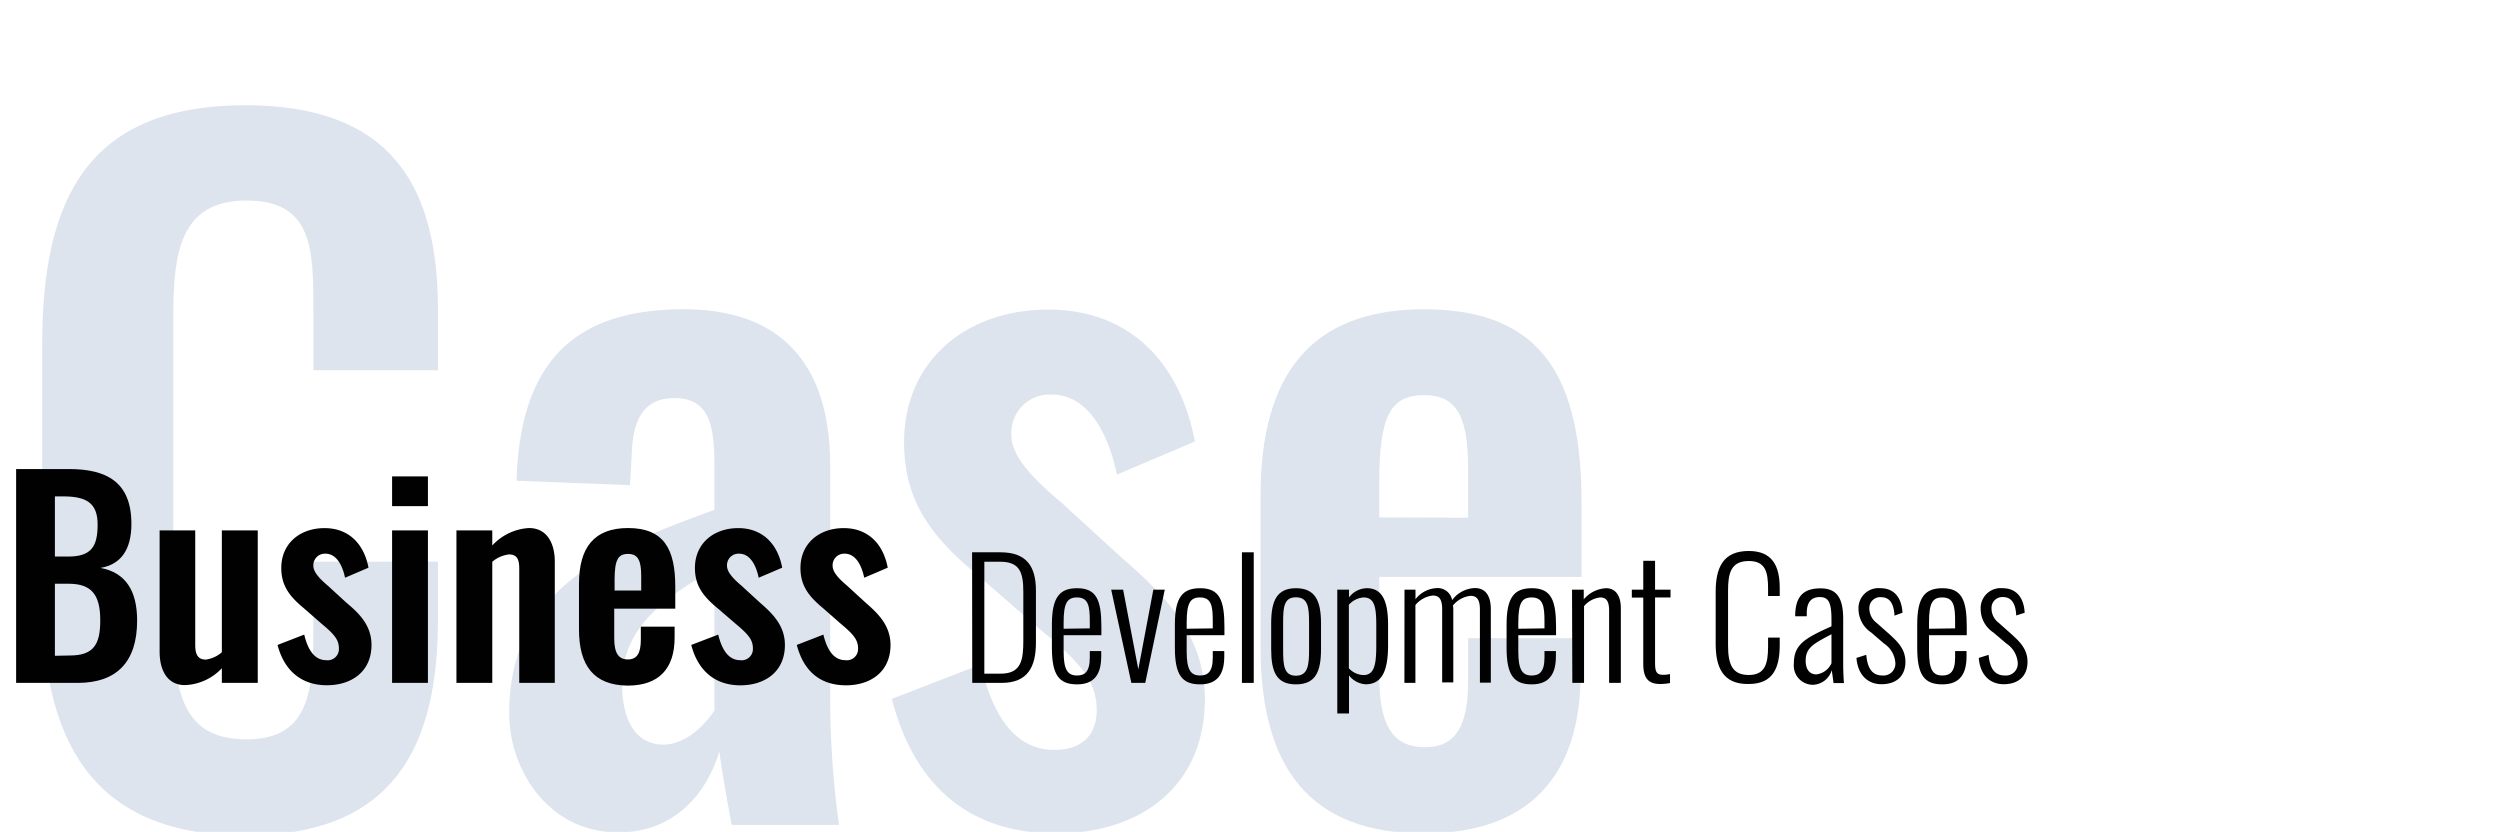 <svg id="Layer_1" data-name="Layer 1" xmlns="http://www.w3.org/2000/svg" xmlns:xlink="http://www.w3.org/1999/xlink" width="341.12" height="113.51" viewBox="0 0 341.12 113.51"><defs><style>.cls-1{fill:none;}.cls-2{clip-path:url(#clip-path);}.cls-3{fill:#dde4ee;}.cls-4{fill:#010101;}</style><clipPath id="clip-path"><rect class="cls-1" width="341.12" height="113.51"/></clipPath></defs><g class="cls-2"><path class="cls-3" d="M5.76,81.56V46.88c0-19.92,6.36-32.52,27.72-32.52,19.92,0,26.28,11,26.28,28v8.16h-17v-8.4c0-8.16-.12-14.76-9.12-14.76s-10,7-10,15.84V85.28c0,10.56,2.16,15.6,10,15.6,8.76,0,9.12-6.84,9.12-15.48V76.64h17v7.8C59.76,101.6,54,114,33.48,114,12.12,114,5.76,100.52,5.76,81.56Z"/><path class="cls-3" d="M69.48,97.28c0-17.28,14-22.56,28-27.72v-6c0-5.88-.84-9.24-5.52-9.24-4.2,0-5.64,3.12-5.76,7.68l-.24,4.2-15.48-.6c.48-16,7.68-23.4,22.8-23.4,13.92,0,20,8.16,20,21.36v32a126.48,126.48,0,0,0,1.2,17H99.84c-.6-3.12-1.44-8-1.68-10-1.68,5.52-6,11-13.68,11C75.12,113.72,69.48,105.32,69.48,97.28Zm28-.24V77.6c-7.2,4.2-12.6,8.16-12.6,15.72,0,5.16,2,8.28,5.64,8.28C93.6,101.6,96.24,98.84,97.44,97Z"/><path class="cls-3" d="M121.68,95.36l12.12-4.68c1.8,7.56,5,11.64,10.08,11.64,3.72,0,5.76-2,5.76-5.4,0-3.84-2-6.36-7.68-11l-8.28-7.2c-6.24-5.16-10.32-10-10.32-18.36,0-11.16,8.52-18.12,19.68-18.12s18,7.32,20,18L152.4,64.76c-1.2-5.76-4-10.92-8.88-10.92A5.23,5.23,0,0,0,138,59.36c0,2.64,2.4,5.52,6.72,9.12l8.4,7.68c5.52,4.8,11.28,10.32,11.28,19.2,0,12.12-9,18.36-20.28,18.36C132.36,113.72,124.8,107.36,121.68,95.36Z"/><path class="cls-3" d="M172,88.28V67.64c0-16.68,7-25.44,22.32-25.44,16.32,0,21.48,9.6,21.48,26.52v10h-27.6V92.36c0,6.84,2,9.6,6.24,9.6s5.88-3,5.88-9V87.08h15.36v4.8c0,14-7.08,21.84-21.36,21.84C178.68,113.72,172,104.72,172,88.28Zm28.32-17.64V64c0-7-1.44-10.08-6-10.08s-6.12,2.76-6.12,11.88v4.8Z"/></g><path class="cls-4" d="M2.2,64H9.4c5.11,0,8.53,1.73,8.53,7.49,0,3.56-1.48,5.54-4.22,6,3.42.64,5,3.09,5,7.19,0,5.58-2.73,8.5-8.13,8.5H2.2ZM9.32,75.94c3.17,0,4-1.41,4-4.36s-1.51-3.85-4.75-3.85H7.49v8.21Zm.22,13.5c3.24,0,4.14-1.52,4.14-4.79,0-3.46-1.15-5-4.32-5H7.49v9.83Z"/><path class="cls-4" d="M21.78,88.93V72.37h4.86V88c0,1.23.32,2,1.44,2a4.17,4.17,0,0,0,2.19-1V72.37h4.9V93.18h-4.9v-2a7.27,7.27,0,0,1-5,2.3C22.75,93.5,21.78,91.34,21.78,88.93Z"/><path class="cls-4" d="M37.87,88l3.64-1.41c.54,2.27,1.51,3.49,3,3.49a1.53,1.53,0,0,0,1.73-1.62c0-1.15-.61-1.9-2.31-3.31L41.47,83c-1.87-1.55-3.09-3-3.09-5.5,0-3.35,2.55-5.44,5.9-5.44s5.4,2.2,6,5.4l-3.2,1.37c-.36-1.73-1.19-3.28-2.67-3.28a1.57,1.57,0,0,0-1.65,1.66c0,.79.72,1.65,2,2.73l2.52,2.31C49,83.68,50.69,85.33,50.69,88c0,3.63-2.7,5.5-6.09,5.5S38.81,91.6,37.87,88Z"/><path class="cls-4" d="M53.5,65h4.89v4.06H53.5Zm0,7.37h4.89V93.18H53.5Z"/><path class="cls-4" d="M62.28,72.37h4.89v2.06a7.39,7.39,0,0,1,5-2.38c2.52,0,3.53,2.16,3.53,4.57V93.18H70.85V77.59c0-1.26-.29-1.94-1.41-1.94a4.32,4.32,0,0,0-2.27,1V93.18H62.28Z"/><path class="cls-4" d="M79,85.87V79.68c0-5,2.09-7.63,6.69-7.63,4.9,0,6.45,2.88,6.45,8v3H83.81V87.1c0,2.05.61,2.88,1.87,2.88s1.76-.9,1.76-2.7V85.51h4.61V87c0,4.21-2.12,6.55-6.41,6.55C81,93.5,79,90.8,79,85.87Zm8.49-5.29v-2c0-2.09-.43-3-1.8-3s-1.83.83-1.83,3.56v1.44Z"/><path class="cls-4" d="M94.32,88,98,86.59c.55,2.27,1.52,3.49,3,3.49a1.53,1.53,0,0,0,1.73-1.62c0-1.15-.62-1.9-2.31-3.31L97.92,83c-1.87-1.55-3.1-3-3.1-5.5,0-3.35,2.56-5.44,5.91-5.44s5.4,2.2,6,5.4l-3.21,1.37c-.36-1.73-1.18-3.28-2.66-3.28a1.57,1.57,0,0,0-1.66,1.66c0,.79.72,1.65,2,2.73l2.52,2.31c1.66,1.44,3.38,3.09,3.38,5.76,0,3.63-2.7,5.5-6.08,5.5S95.25,91.6,94.32,88Z"/><path class="cls-4" d="M108.72,88l3.63-1.41c.54,2.27,1.52,3.49,3,3.49a1.53,1.53,0,0,0,1.73-1.62c0-1.15-.62-1.9-2.31-3.31L112.32,83c-1.87-1.55-3.1-3-3.1-5.5,0-3.35,2.56-5.44,5.91-5.44s5.4,2.2,6,5.4l-3.21,1.37c-.36-1.73-1.18-3.28-2.66-3.28a1.57,1.57,0,0,0-1.65,1.66c0,.79.71,1.65,2,2.73l2.52,2.31c1.66,1.44,3.38,3.09,3.38,5.76,0,3.63-2.7,5.5-6.08,5.5C111.92,93.5,109.66,91.6,108.72,88Z"/><path class="cls-4" d="M132.64,75.36h3.87c3.7,0,4.84,2.09,4.84,5.23v7.09c0,3.32-1.12,5.5-4.69,5.5h-4Zm3.91,16.56c2.82,0,3.08-1.91,3.08-4.51V80.77c0-2.66-.48-4.12-3.14-4.12h-2.18V91.92Z"/><path class="cls-4" d="M143.53,88.4V85.19c0-3.76,1.1-4.93,3.45-4.93,2.66,0,3.3,1.68,3.3,5.26v1.15h-5.15v2.22c0,2.48.53,3.28,1.83,3.28,1,0,1.74-.44,1.74-2.45v-.88h1.56v.71c0,2.31-.84,3.83-3.3,3.83S143.53,92.1,143.53,88.4Zm5.17-2.66v-1c0-2-.18-3.22-1.74-3.22-1.32,0-1.83.71-1.83,3.41v.86Z"/><path class="cls-4" d="M151.62,80.46h1.63l2.07,10.87,2.05-10.87h1.56l-2.66,12.72h-1.9Z"/><path class="cls-4" d="M160.31,88.4V85.19c0-3.76,1.1-4.93,3.46-4.93,2.66,0,3.3,1.68,3.3,5.26v1.15h-5.15v2.22c0,2.48.53,3.28,1.83,3.28,1,0,1.73-.44,1.73-2.45v-.88h1.57v.71c0,2.31-.84,3.83-3.3,3.83S160.31,92.1,160.31,88.4Zm5.17-2.66v-1c0-2-.17-3.22-1.73-3.22-1.32,0-1.83.71-1.83,3.41v.86Z"/><path class="cls-4" d="M169.46,75.36h1.61V93.18h-1.61Z"/><path class="cls-4" d="M173.45,88.58V85.06c0-3.06.75-4.8,3.38-4.8s3.42,1.72,3.42,4.8v3.52c0,3.08-.75,4.8-3.42,4.8S173.45,91.66,173.45,88.58Zm5.17.09V85c0-2.07-.11-3.5-1.79-3.5s-1.75,1.43-1.75,3.5v3.7c0,2.07.11,3.5,1.75,3.5S178.62,90.74,178.62,88.67Z"/><path class="cls-4" d="M182.47,80.46h1.6v1.06a3.08,3.08,0,0,1,2.45-1.26c2.46,0,2.88,2.51,2.88,5.06V88c0,3.25-.68,5.37-3.06,5.37a3.12,3.12,0,0,1-2.27-1.21v5.19h-1.6Zm5.32,7.59V85.32c0-2.48-.24-3.8-1.74-3.8a3,3,0,0,0-2,1v8.67a2.83,2.83,0,0,0,2,.92C187.53,92.1,187.79,90.69,187.79,88.05Z"/><path class="cls-4" d="M191.64,80.46h1.5v1.3a3.91,3.91,0,0,1,3-1.52,2,2,0,0,1,2,1.65,4,4,0,0,1,3.13-1.65c1.12,0,2.15.68,2.15,2.91v10h-1.49v-10c0-1.5-.55-1.85-1.28-1.85a3.58,3.58,0,0,0-2.4,1.32,2.54,2.54,0,0,1,.05.49v10h-1.52v-10c0-1.5-.53-1.85-1.28-1.85a3.59,3.59,0,0,0-2.37,1.3V93.18h-1.5Z"/><path class="cls-4" d="M205.57,88.4V85.19c0-3.76,1.1-4.93,3.45-4.93,2.66,0,3.3,1.68,3.3,5.26v1.15h-5.15v2.22c0,2.48.53,3.28,1.83,3.28,1,0,1.74-.44,1.74-2.45v-.88h1.56v.71c0,2.31-.84,3.83-3.3,3.83S205.57,92.1,205.57,88.4Zm5.17-2.66v-1c0-2-.18-3.22-1.74-3.22-1.32,0-1.83.71-1.83,3.41v.86Z"/><path class="cls-4" d="M214.5,80.46h1.6v1.32a4.26,4.26,0,0,1,3.06-1.52c1.26,0,2,1,2,2.71V93.18h-1.6V83.32c0-1.32-.4-1.8-1.22-1.8a3.34,3.34,0,0,0-2.2,1.19V93.18h-1.6Z"/><path class="cls-4" d="M224.22,90.54v-9h-1.56V80.46h1.56V76.52h1.61v3.94h2.11v1.06h-2.11v8.86c0,1.24.17,1.7,1.12,1.7a4.42,4.42,0,0,0,.92-.11V93.2a7.11,7.11,0,0,1-1.36.13C224.64,93.33,224.22,92.17,224.22,90.54Z"/><path class="cls-4" d="M234.1,87.83V80.75c0-3.28,1-5.57,4.51-5.57,3.19,0,4.23,2,4.23,5.06v1.08h-1.59v-1c0-2.32-.39-3.77-2.62-3.77-2.42,0-2.84,1.61-2.84,4V88.1c0,2.64.64,4,2.84,4s2.62-1.54,2.62-3.88V87h1.59v1c0,3.13-.91,5.33-4.23,5.33C235,93.4,234.1,90.93,234.1,87.83Z"/><path class="cls-4" d="M244.77,90.54c0-2.55,1.39-3.41,5.13-5.08v-.91c0-2.31-.38-3.08-1.59-3.08-1,0-1.78.51-1.78,2.18v.44l-1.58,0c0-2.57,1-3.81,3.45-3.81,2.27,0,3.1,1.35,3.1,4.21v6.18c0,.66.05,2.07.11,2.53h-1.43c-.06-.55-.19-1.37-.24-1.76a2.78,2.78,0,0,1-2.62,2A2.62,2.62,0,0,1,244.77,90.54Zm5.13,0v-4c-2.51,1.32-3.52,1.87-3.52,3.61,0,1.35.68,1.87,1.45,1.87A2.6,2.6,0,0,0,249.9,90.5Z"/><path class="cls-4" d="M253.31,89.77l1.34-.42c.17,2,.92,2.82,2.22,2.82a1.62,1.62,0,0,0,1.74-1.81,3.42,3.42,0,0,0-1.54-2.55l-1.74-1.5a3.87,3.87,0,0,1-1.74-3.19,2.73,2.73,0,0,1,3-2.86c1.94,0,2.9,1.39,3,3.35L258.5,84c-.09-1.71-.71-2.51-1.8-2.51A1.47,1.47,0,0,0,255.07,83a2.47,2.47,0,0,0,1,2l1.81,1.6c1,.93,2.11,1.94,2.11,3.7,0,2-1.3,3.06-3.26,3.06S253.48,92,253.31,89.77Z"/><path class="cls-4" d="M261.6,88.4V85.19c0-3.76,1.1-4.93,3.45-4.93,2.67,0,3.31,1.68,3.31,5.26v1.15h-5.15v2.22c0,2.48.52,3.28,1.82,3.28,1,0,1.74-.44,1.74-2.45v-.88h1.56v.71c0,2.31-.83,3.83-3.3,3.83S261.6,92.1,261.6,88.4Zm5.17-2.66v-1c0-2-.18-3.22-1.74-3.22-1.32,0-1.82.71-1.82,3.41v.86Z"/><path class="cls-4" d="M270,89.77l1.34-.42c.18,2,.93,2.82,2.23,2.82a1.62,1.62,0,0,0,1.74-1.81,3.45,3.45,0,0,0-1.54-2.55L272,86.31a3.84,3.84,0,0,1-1.74-3.19,2.73,2.73,0,0,1,3-2.86c1.94,0,2.91,1.39,3,3.35l-1.15.37c-.08-1.71-.7-2.51-1.8-2.51A1.47,1.47,0,0,0,271.74,83a2.45,2.45,0,0,0,1,2l1.8,1.6c1,.93,2.11,1.94,2.11,3.7,0,2-1.3,3.06-3.25,3.06S270.16,92,270,89.77Z"/></svg>